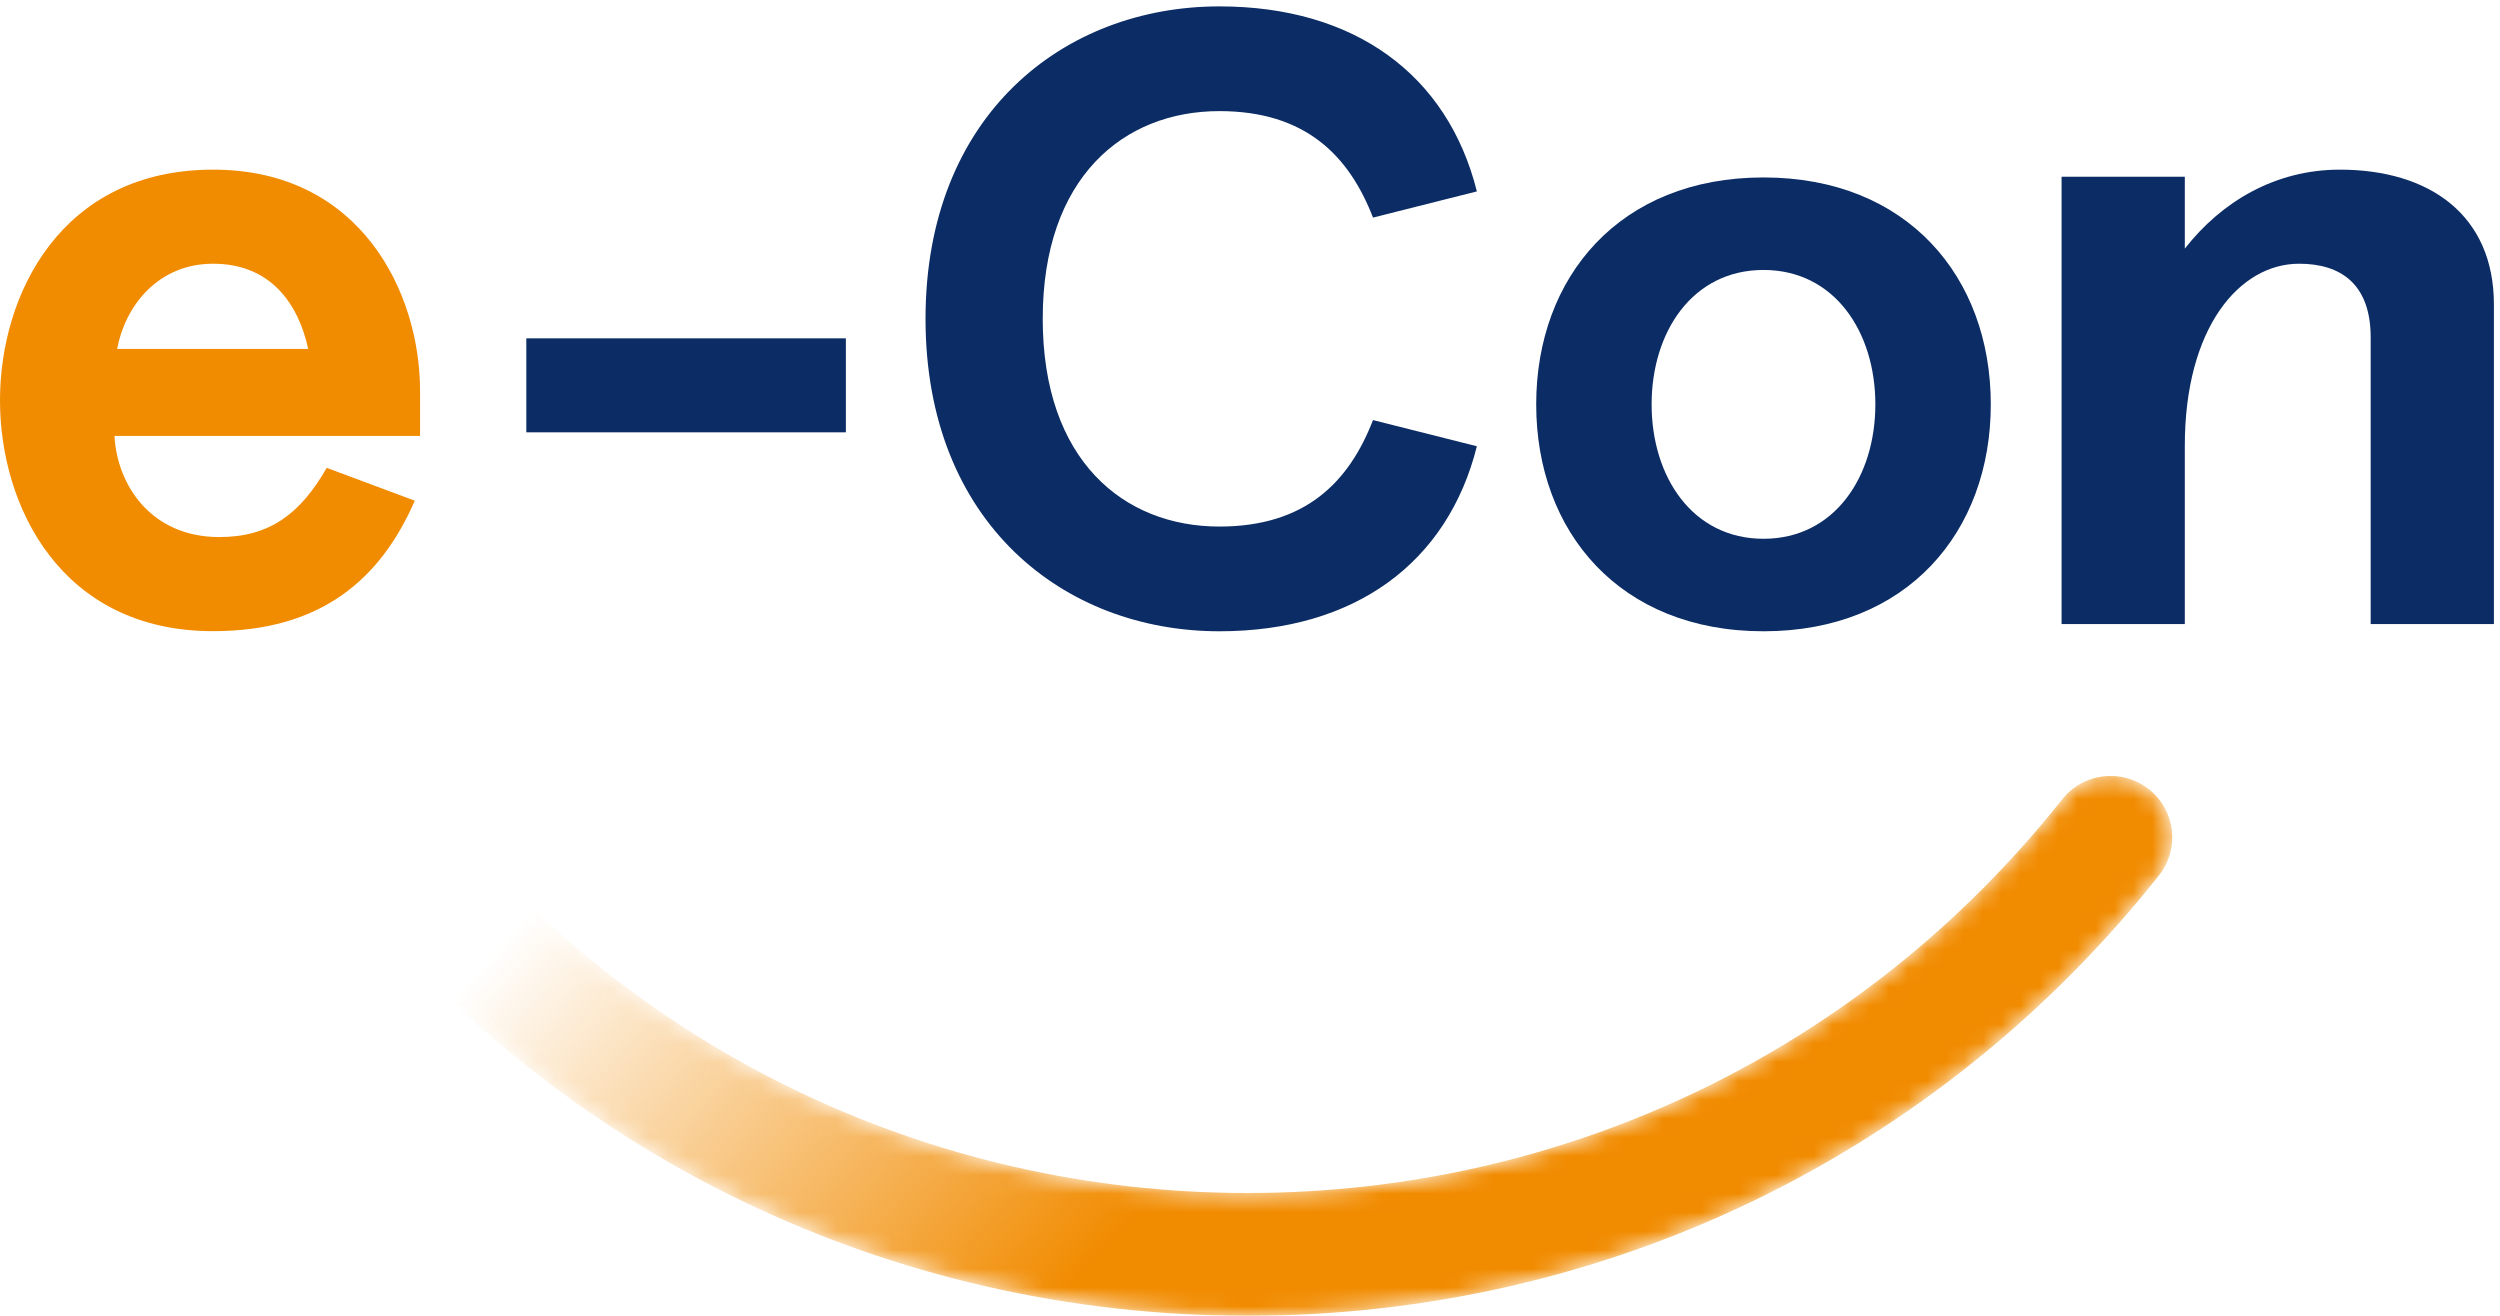 <?xml version="1.0" encoding="UTF-8"?>
<svg width="133px" height="70px" viewBox="0 0 133 70" version="1.1" xmlns="http://www.w3.org/2000/svg" xmlns:xlink="http://www.w3.org/1999/xlink">
    <!-- Generator: sketchtool 53.2 (72643) - https://sketchapp.com -->
    <title>662F7A24-5D36-487C-B621-D2220A853A33</title>
    <desc>Created with sketchtool.</desc>
    <defs>
        <path d="M92.711,1.522 C82.155,14.833 66.36,22.467 49.372,22.467 L49.372,22.467 C32.388,22.467 16.592,14.833 6.037,1.522 L6.037,1.522 C4.916,0.108 2.855,-0.137 1.431,0.984 L1.431,0.984 C0.009,2.101 -0.232,4.155 0.89,5.571 L0.89,5.571 C12.697,20.461 30.368,29 49.372,29 L49.372,29 C68.378,29 86.05,20.461 97.857,5.571 L97.857,5.571 C98.98,4.155 98.739,2.101 97.317,0.984 L97.317,0.984 C96.715,0.51 95.998,0.28 95.287,0.28 L95.287,0.28 C94.318,0.28 93.359,0.707 92.711,1.522" id="path-1"></path>
        <linearGradient x1="50%" y1="59.602%" x2="5.912%" y2="48.03%" id="linearGradient-3">
            <stop stop-color="#F18B00" offset="0%"></stop>
            <stop stop-color="#F18B00" stop-opacity="0" offset="100%"></stop>
        </linearGradient>
    </defs>
    <g id="Welcome" stroke="none" stroke-width="1" fill="none" fill-rule="evenodd">
        <g id="HOME" transform="translate(-162, -32)">
            <g id="Group-16" transform="translate(162, 32)">
                <polygon id="Fill-1" fill="#0B2C64" points="28 23 45 23 45 18 28 18"></polygon>
                <g id="Group-7" transform="translate(0, 9)">
                    <g id="Group-4" fill="#F18B00">
                        <path d="M6.231,9.563 L16.397,9.563 C15.882,7.202 14.429,5.03 11.337,5.03 C8.386,5.03 6.653,7.296 6.231,9.563 L6.231,9.563 Z M22.347,14.19 L6.091,14.19 C6.231,16.834 8.058,19.572 11.665,19.572 C14.335,19.572 15.975,18.345 17.381,15.89 L22.066,17.637 C20.239,21.839 17.053,24.578 11.337,24.578 C3.233,24.578 -5.27777778e-05,17.92 -5.27777778e-05,12.301 C-5.27777778e-05,6.683 3.233,0.025 11.337,0.025 C19.208,0.025 22.347,6.588 22.347,11.782 L22.347,14.19 Z" id="Fill-2"></path>
                    </g>
                    <path d="M116.232,0.403 L116.232,4.227 C118.188,1.725 121.044,0.025 124.48,0.025 C129.239,0.025 132.676,2.433 132.676,7.202 L132.676,24.2 L126.12,24.2 L126.12,8.949 C126.12,6.116 124.533,5.03 122.313,5.03 C119.14,5.03 116.232,8.429 116.232,14.709 L116.232,24.2 L109.676,24.2 L109.676,0.403 L116.232,0.403 Z" id="Fill-5" fill="#0B2C64"></path>
                </g>
                <g id="Group-10" transform="translate(17, 41)">
                    <mask id="mask-2" fill="white">
                        <use xlink:href="#path-1"></use>
                    </mask>
                    <g id="Clip-9"></g>
                    <path d="M92.711,1.522 C82.155,14.833 66.36,22.467 49.372,22.467 L49.372,22.467 C32.388,22.467 16.592,14.833 6.037,1.522 L6.037,1.522 C4.916,0.108 2.855,-0.137 1.431,0.984 L1.431,0.984 C0.009,2.101 -0.232,4.155 0.89,5.571 L0.89,5.571 C12.697,20.461 30.368,29 49.372,29 L49.372,29 C68.378,29 86.05,20.461 97.857,5.571 L97.857,5.571 C98.98,4.155 98.739,2.101 97.317,0.984 L97.317,0.984 C96.715,0.51 95.998,0.28 95.287,0.28 L95.287,0.28 C94.318,0.28 93.359,0.707 92.711,1.522" id="Fill-8" fill="url(#linearGradient-3)" mask="url(#mask-2)"></path>
                </g>
                <g id="Group-15" transform="translate(49, 0)" fill="#0B2C64">
                    <path d="M24.044,11.576 C22.768,8.279 20.453,5.911 15.872,5.911 C10.771,5.911 6.473,9.44 6.473,16.962 C6.473,24.484 10.771,28.013 15.872,28.013 C20.453,28.013 22.768,25.645 24.044,22.348 L29.57,23.741 C28.011,29.963 23.052,33.584 15.872,33.584 C7.606,33.584 0.238,27.827 0.238,16.962 C0.238,6.097 7.606,0.34 15.872,0.34 C23.052,0.34 28.011,3.961 29.57,10.183 L24.044,11.576 Z" id="Fill-11"></path>
                    <path d="M44.818,28.663 C48.596,28.663 50.769,25.366 50.769,21.512 C50.769,17.658 48.596,14.362 44.818,14.362 C41.039,14.362 38.866,17.658 38.866,21.512 C38.866,25.366 41.039,28.663 44.818,28.663 M44.818,9.44 C52.47,9.44 56.91,14.733 56.91,21.512 C56.91,28.291 52.47,33.584 44.818,33.584 C37.166,33.584 32.726,28.291 32.726,21.512 C32.726,14.733 37.166,9.44 44.818,9.44" id="Fill-13"></path>
                </g>
            </g>
        </g>
    </g>
</svg>
